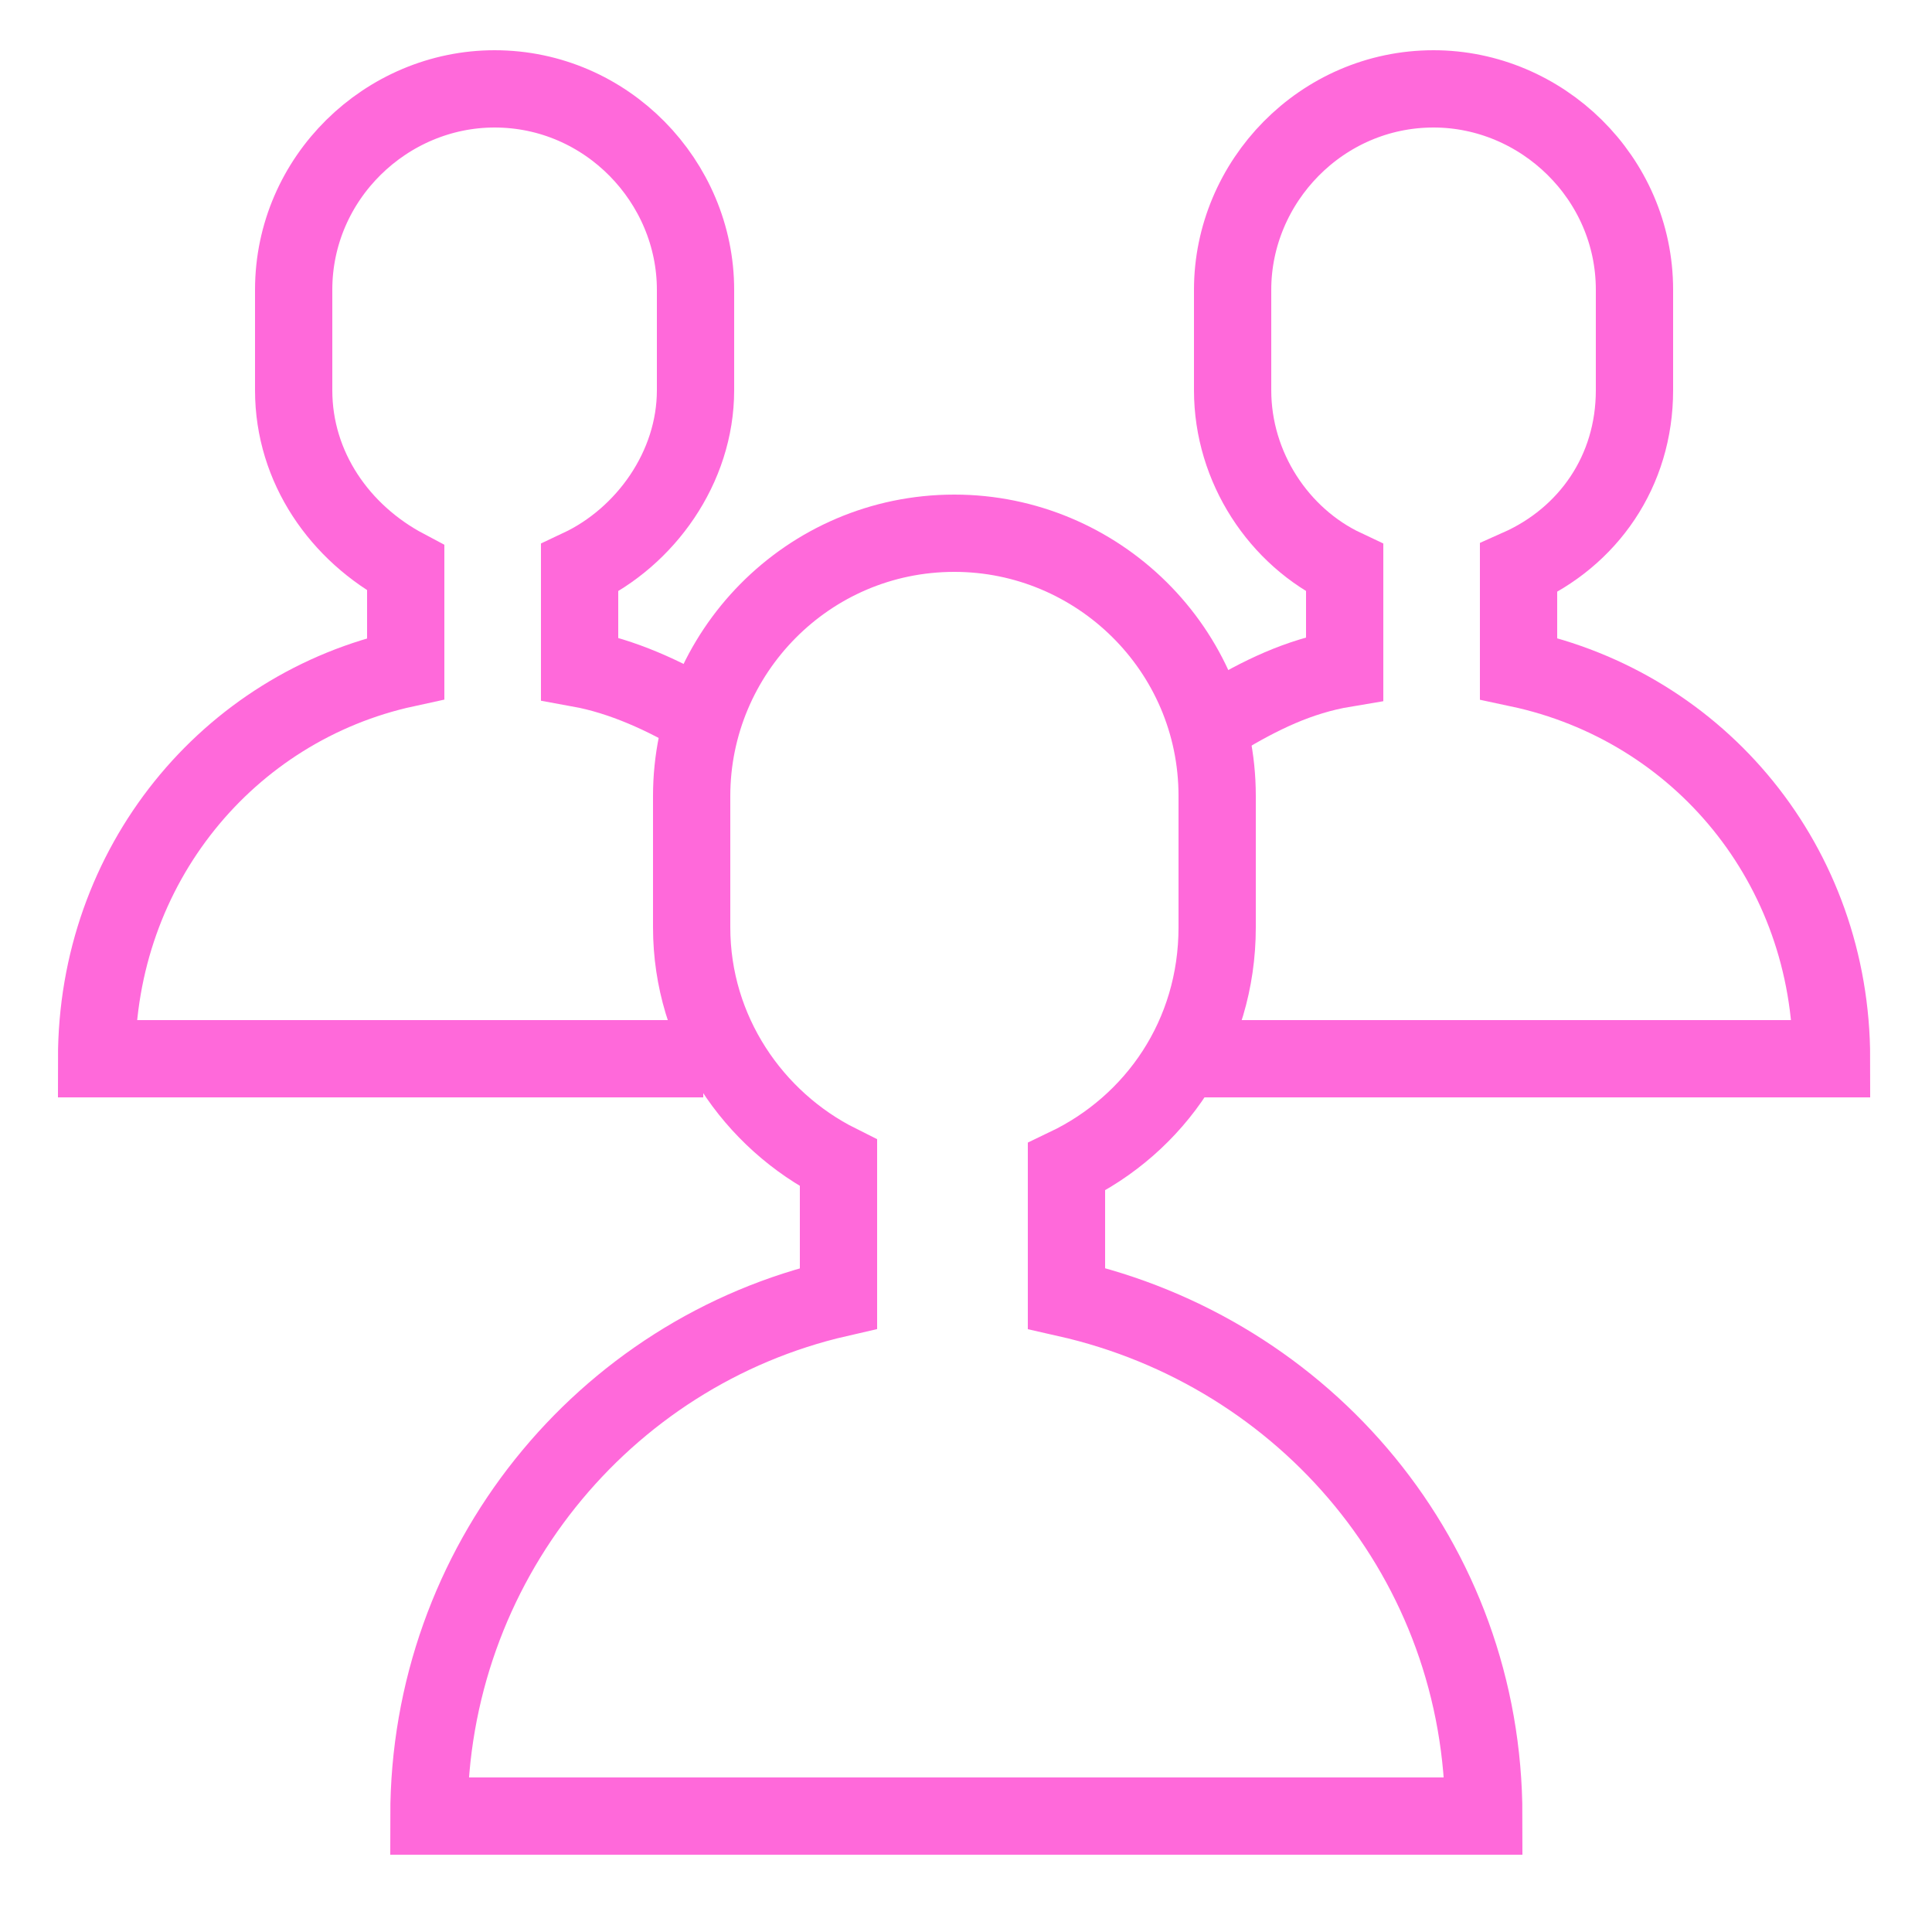 <?xml version="1.0" encoding="UTF-8"?> <svg xmlns="http://www.w3.org/2000/svg" viewBox="1975 2475 50 50" width="50" height="50"><path fill="none" stroke="#ff69da" fill-opacity="1" stroke-width="2" stroke-opacity="1" color="rgb(51, 51, 51)" stroke-miterlimit="10" class="st5" id="tSvgac60e8d388" d="M 2013.4 2522 C 2013.4 2515.4 2008.8 2510 2002.6 2508.6 C 2002.6 2507.467 2002.6 2506.333 2002.6 2505.2 C 2004.9 2504.1 2006.5 2501.8 2006.5 2499 C 2006.5 2498.4 2006.5 2496.2 2006.5 2495.6 C 2006.5 2491.8 2003.4 2488.8 1999.7 2488.8 C 1995.9 2488.8 1992.9 2491.9 1992.9 2495.6 C 1992.9 2496.2 1992.9 2498.4 1992.9 2499 C 1992.9 2501.7 1994.5 2504 1996.7 2505.1 C 1996.7 2506.267 1996.7 2507.433 1996.7 2508.6 C 1990.6 2510 1986.1 2515.5 1986.1 2522C 1995.2 2522 2004.3 2522 2013.4 2522Z"></path><path fill="none" stroke="#ff69da" fill-opacity="1" stroke-width="2" stroke-opacity="1" color="rgb(51, 51, 51)" stroke-miterlimit="10" class="st5" id="tSvg10e5fdd882b" d="M 2006.6 2493.6 C 2007.6 2493 2008.6 2492.5 2009.8 2492.3 C 2009.8 2491.433 2009.8 2490.567 2009.8 2489.7 C 2008.1 2488.9 2006.9 2487.1 2006.9 2485.1 C 2006.9 2484.7 2006.9 2483 2006.9 2482.5 C 2006.9 2479.7 2009.2 2477.3 2012.1 2477.3 C 2014.9 2477.3 2017.3 2479.6 2017.3 2482.5 C 2017.3 2482.9 2017.3 2484.6 2017.3 2485.1 C 2017.3 2487.2 2016.1 2488.9 2014.3 2489.7 C 2014.3 2490.567 2014.3 2491.433 2014.3 2492.3 C 2019 2493.3 2022.4 2497.4 2022.4 2502.4 C 2016.833 2502.4 2011.267 2502.4 2005.7 2502.4"></path><path fill="none" stroke="#ff69da" fill-opacity="1" stroke-width="2" stroke-opacity="1" color="rgb(51, 51, 51)" stroke-miterlimit="10" class="st5" id="tSvg3febf07f08" d="M 1993.2 2493.6 C 1992.2 2493 1991.1 2492.5 1990 2492.3 C 1990 2491.433 1990 2490.567 1990 2489.7 C 1991.7 2488.9 1993 2487.1 1993 2485.1 C 1993 2484.7 1993 2483 1993 2482.5 C 1993 2479.7 1990.7 2477.3 1987.8 2477.3 C 1985 2477.3 1982.6 2479.6 1982.6 2482.5 C 1982.6 2482.9 1982.6 2484.6 1982.6 2485.1 C 1982.6 2487.1 1983.8 2488.8 1985.5 2489.7 C 1985.5 2490.567 1985.5 2491.433 1985.5 2492.3 C 1980.9 2493.3 1977.5 2497.4 1977.5 2502.4 C 1982.733 2502.4 1987.967 2502.4 1993.2 2502.4"></path><defs> </defs></svg> 